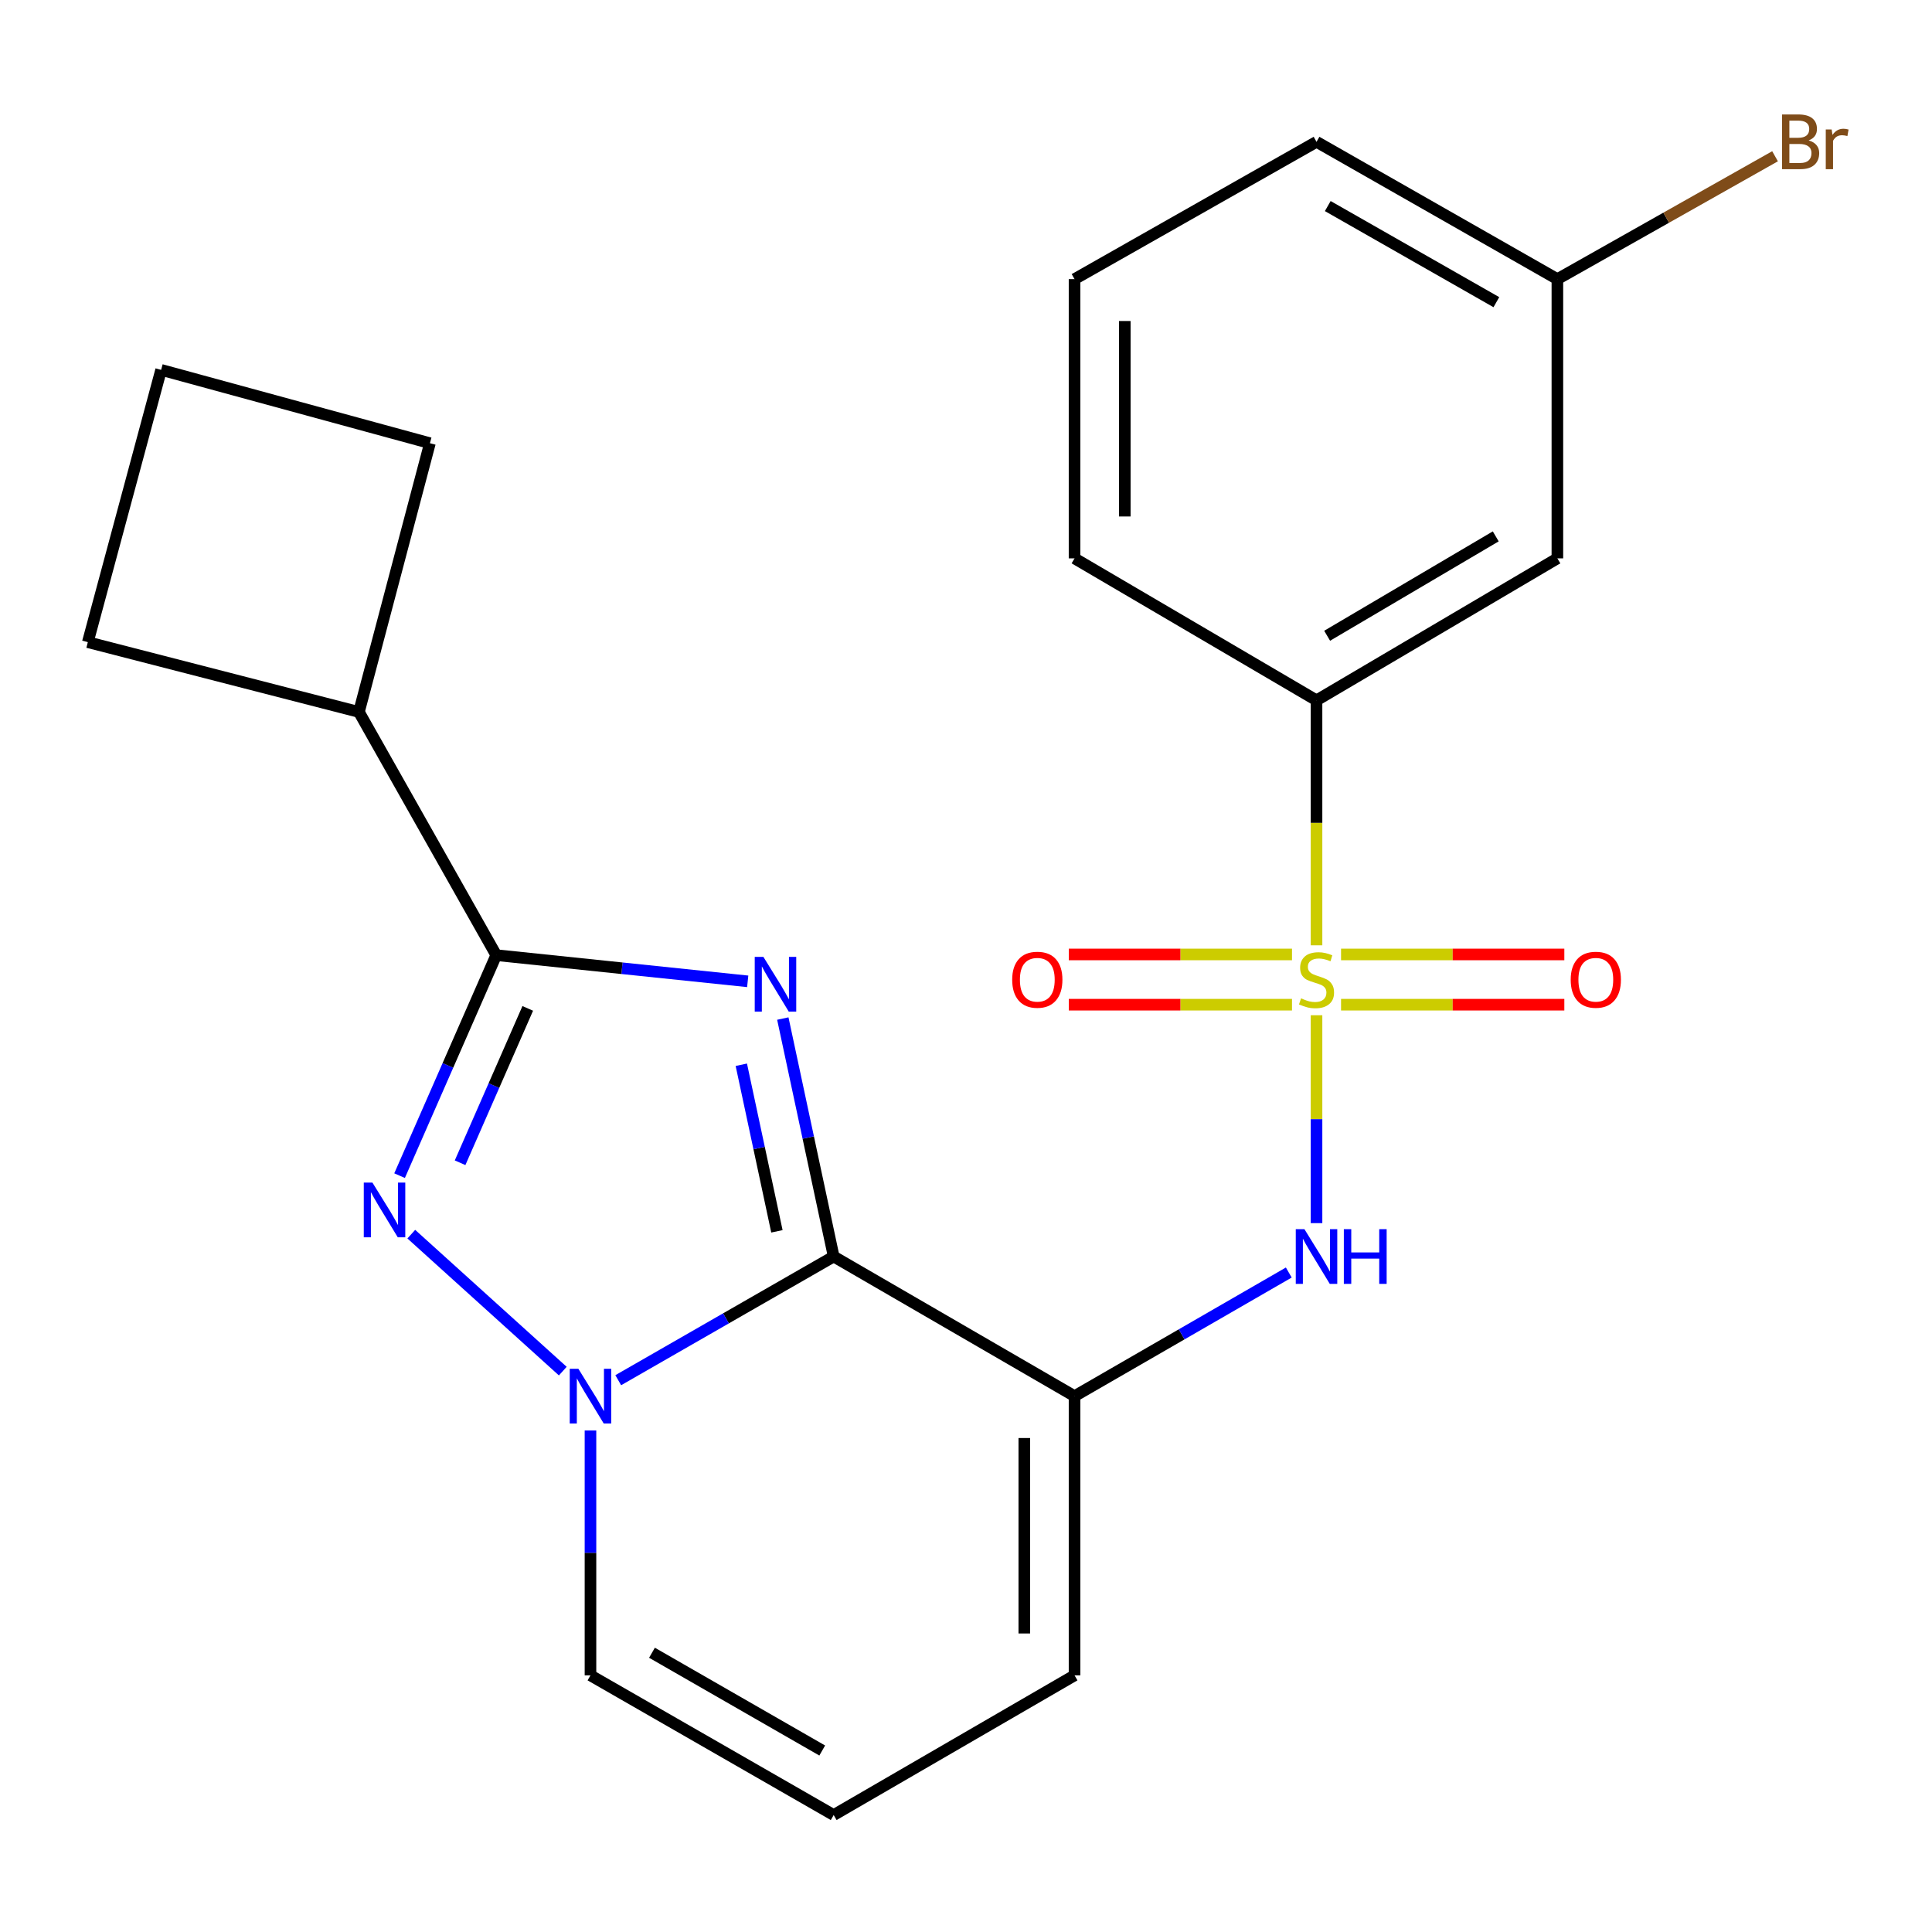 <?xml version='1.0' encoding='iso-8859-1'?>
<svg version='1.1' baseProfile='full'
              xmlns='http://www.w3.org/2000/svg'
                      xmlns:rdkit='http://www.rdkit.org/xml'
                      xmlns:xlink='http://www.w3.org/1999/xlink'
                  xml:space='preserve'
width='1000px' height='1000px' viewBox='0 0 1000 1000'>
<!-- END OF HEADER -->
<rect style='opacity:1.0;fill:#FFFFFF;stroke:none' width='1000' height='1000' x='0' y='0'> </rect>
<path class='bond-0' d='M 431.512,650.375 L 418.349,588.788' style='fill:none;fill-rule:evenodd;stroke:#000000;stroke-width:6px;stroke-linecap:butt;stroke-linejoin:miter;stroke-opacity:1' />
<path class='bond-0' d='M 418.349,588.788 L 405.185,527.201' style='fill:none;fill-rule:evenodd;stroke:#0000FF;stroke-width:6px;stroke-linecap:butt;stroke-linejoin:miter;stroke-opacity:1' />
<path class='bond-0' d='M 402.131,637.335 L 392.917,594.224' style='fill:none;fill-rule:evenodd;stroke:#000000;stroke-width:6px;stroke-linecap:butt;stroke-linejoin:miter;stroke-opacity:1' />
<path class='bond-0' d='M 392.917,594.224 L 383.703,551.112' style='fill:none;fill-rule:evenodd;stroke:#0000FF;stroke-width:6px;stroke-linecap:butt;stroke-linejoin:miter;stroke-opacity:1' />
<path class='bond-2' d='M 431.512,650.375 L 556.181,722.643' style='fill:none;fill-rule:evenodd;stroke:#000000;stroke-width:6px;stroke-linecap:butt;stroke-linejoin:miter;stroke-opacity:1' />
<path class='bond-3' d='M 431.512,650.375 L 375.755,682.384' style='fill:none;fill-rule:evenodd;stroke:#000000;stroke-width:6px;stroke-linecap:butt;stroke-linejoin:miter;stroke-opacity:1' />
<path class='bond-3' d='M 375.755,682.384 L 319.998,714.394' style='fill:none;fill-rule:evenodd;stroke:#0000FF;stroke-width:6px;stroke-linecap:butt;stroke-linejoin:miter;stroke-opacity:1' />
<path class='bond-5' d='M 387.016,507.941 L 321.935,501.162' style='fill:none;fill-rule:evenodd;stroke:#0000FF;stroke-width:6px;stroke-linecap:butt;stroke-linejoin:miter;stroke-opacity:1' />
<path class='bond-5' d='M 321.935,501.162 L 256.854,494.383' style='fill:none;fill-rule:evenodd;stroke:#000000;stroke-width:6px;stroke-linecap:butt;stroke-linejoin:miter;stroke-opacity:1' />
<path class='bond-1' d='M 681.429,525.489 L 681.429,579.291' style='fill:none;fill-rule:evenodd;stroke:#CCCC00;stroke-width:6px;stroke-linecap:butt;stroke-linejoin:miter;stroke-opacity:1' />
<path class='bond-1' d='M 681.429,579.291 L 681.429,633.093' style='fill:none;fill-rule:evenodd;stroke:#0000FF;stroke-width:6px;stroke-linecap:butt;stroke-linejoin:miter;stroke-opacity:1' />
<path class='bond-7' d='M 681.429,489.291 L 681.429,425.891' style='fill:none;fill-rule:evenodd;stroke:#CCCC00;stroke-width:6px;stroke-linecap:butt;stroke-linejoin:miter;stroke-opacity:1' />
<path class='bond-7' d='M 681.429,425.891 L 681.429,362.49' style='fill:none;fill-rule:evenodd;stroke:#000000;stroke-width:6px;stroke-linecap:butt;stroke-linejoin:miter;stroke-opacity:1' />
<path class='bond-9' d='M 668.736,494.022 L 610.97,494.022' style='fill:none;fill-rule:evenodd;stroke:#CCCC00;stroke-width:6px;stroke-linecap:butt;stroke-linejoin:miter;stroke-opacity:1' />
<path class='bond-9' d='M 610.97,494.022 L 553.204,494.022' style='fill:none;fill-rule:evenodd;stroke:#FF0000;stroke-width:6px;stroke-linecap:butt;stroke-linejoin:miter;stroke-opacity:1' />
<path class='bond-9' d='M 668.736,520.028 L 610.97,520.028' style='fill:none;fill-rule:evenodd;stroke:#CCCC00;stroke-width:6px;stroke-linecap:butt;stroke-linejoin:miter;stroke-opacity:1' />
<path class='bond-9' d='M 610.97,520.028 L 553.204,520.028' style='fill:none;fill-rule:evenodd;stroke:#FF0000;stroke-width:6px;stroke-linecap:butt;stroke-linejoin:miter;stroke-opacity:1' />
<path class='bond-10' d='M 694.123,520.028 L 751.909,520.028' style='fill:none;fill-rule:evenodd;stroke:#CCCC00;stroke-width:6px;stroke-linecap:butt;stroke-linejoin:miter;stroke-opacity:1' />
<path class='bond-10' d='M 751.909,520.028 L 809.696,520.028' style='fill:none;fill-rule:evenodd;stroke:#FF0000;stroke-width:6px;stroke-linecap:butt;stroke-linejoin:miter;stroke-opacity:1' />
<path class='bond-10' d='M 694.123,494.022 L 751.909,494.022' style='fill:none;fill-rule:evenodd;stroke:#CCCC00;stroke-width:6px;stroke-linecap:butt;stroke-linejoin:miter;stroke-opacity:1' />
<path class='bond-10' d='M 751.909,494.022 L 809.696,494.022' style='fill:none;fill-rule:evenodd;stroke:#FF0000;stroke-width:6px;stroke-linecap:butt;stroke-linejoin:miter;stroke-opacity:1' />
<path class='bond-6' d='M 556.181,722.643 L 611.627,690.65' style='fill:none;fill-rule:evenodd;stroke:#000000;stroke-width:6px;stroke-linecap:butt;stroke-linejoin:miter;stroke-opacity:1' />
<path class='bond-6' d='M 611.627,690.65 L 667.074,658.658' style='fill:none;fill-rule:evenodd;stroke:#0000FF;stroke-width:6px;stroke-linecap:butt;stroke-linejoin:miter;stroke-opacity:1' />
<path class='bond-8' d='M 556.181,722.643 L 556.181,867.163' style='fill:none;fill-rule:evenodd;stroke:#000000;stroke-width:6px;stroke-linecap:butt;stroke-linejoin:miter;stroke-opacity:1' />
<path class='bond-8' d='M 530.175,744.321 L 530.175,845.485' style='fill:none;fill-rule:evenodd;stroke:#000000;stroke-width:6px;stroke-linecap:butt;stroke-linejoin:miter;stroke-opacity:1' />
<path class='bond-4' d='M 291.297,709.686 L 212.883,638.797' style='fill:none;fill-rule:evenodd;stroke:#0000FF;stroke-width:6px;stroke-linecap:butt;stroke-linejoin:miter;stroke-opacity:1' />
<path class='bond-11' d='M 305.629,740.416 L 305.629,803.789' style='fill:none;fill-rule:evenodd;stroke:#0000FF;stroke-width:6px;stroke-linecap:butt;stroke-linejoin:miter;stroke-opacity:1' />
<path class='bond-11' d='M 305.629,803.789 L 305.629,867.163' style='fill:none;fill-rule:evenodd;stroke:#000000;stroke-width:6px;stroke-linecap:butt;stroke-linejoin:miter;stroke-opacity:1' />
<path class='bond-23' d='M 206.82,608.516 L 231.837,551.45' style='fill:none;fill-rule:evenodd;stroke:#0000FF;stroke-width:6px;stroke-linecap:butt;stroke-linejoin:miter;stroke-opacity:1' />
<path class='bond-23' d='M 231.837,551.45 L 256.854,494.383' style='fill:none;fill-rule:evenodd;stroke:#000000;stroke-width:6px;stroke-linecap:butt;stroke-linejoin:miter;stroke-opacity:1' />
<path class='bond-23' d='M 238.142,601.837 L 255.654,561.891' style='fill:none;fill-rule:evenodd;stroke:#0000FF;stroke-width:6px;stroke-linecap:butt;stroke-linejoin:miter;stroke-opacity:1' />
<path class='bond-23' d='M 255.654,561.891 L 273.166,521.944' style='fill:none;fill-rule:evenodd;stroke:#000000;stroke-width:6px;stroke-linecap:butt;stroke-linejoin:miter;stroke-opacity:1' />
<path class='bond-14' d='M 256.854,494.383 L 185.785,368.515' style='fill:none;fill-rule:evenodd;stroke:#000000;stroke-width:6px;stroke-linecap:butt;stroke-linejoin:miter;stroke-opacity:1' />
<path class='bond-12' d='M 681.429,362.49 L 806.098,289.009' style='fill:none;fill-rule:evenodd;stroke:#000000;stroke-width:6px;stroke-linecap:butt;stroke-linejoin:miter;stroke-opacity:1' />
<path class='bond-12' d='M 686.924,329.064 L 774.193,277.627' style='fill:none;fill-rule:evenodd;stroke:#000000;stroke-width:6px;stroke-linecap:butt;stroke-linejoin:miter;stroke-opacity:1' />
<path class='bond-17' d='M 681.429,362.49 L 556.181,289.009' style='fill:none;fill-rule:evenodd;stroke:#000000;stroke-width:6px;stroke-linecap:butt;stroke-linejoin:miter;stroke-opacity:1' />
<path class='bond-24' d='M 556.181,867.163 L 431.512,939.459' style='fill:none;fill-rule:evenodd;stroke:#000000;stroke-width:6px;stroke-linecap:butt;stroke-linejoin:miter;stroke-opacity:1' />
<path class='bond-13' d='M 305.629,867.163 L 431.512,939.459' style='fill:none;fill-rule:evenodd;stroke:#000000;stroke-width:6px;stroke-linecap:butt;stroke-linejoin:miter;stroke-opacity:1' />
<path class='bond-13' d='M 337.463,855.456 L 425.581,906.064' style='fill:none;fill-rule:evenodd;stroke:#000000;stroke-width:6px;stroke-linecap:butt;stroke-linejoin:miter;stroke-opacity:1' />
<path class='bond-15' d='M 806.098,289.009 L 806.098,144.474' style='fill:none;fill-rule:evenodd;stroke:#000000;stroke-width:6px;stroke-linecap:butt;stroke-linejoin:miter;stroke-opacity:1' />
<path class='bond-20' d='M 185.785,368.515 L 222.526,229.398' style='fill:none;fill-rule:evenodd;stroke:#000000;stroke-width:6px;stroke-linecap:butt;stroke-linejoin:miter;stroke-opacity:1' />
<path class='bond-21' d='M 185.785,368.515 L 45.455,332.381' style='fill:none;fill-rule:evenodd;stroke:#000000;stroke-width:6px;stroke-linecap:butt;stroke-linejoin:miter;stroke-opacity:1' />
<path class='bond-16' d='M 806.098,144.474 L 862.43,112.675' style='fill:none;fill-rule:evenodd;stroke:#000000;stroke-width:6px;stroke-linecap:butt;stroke-linejoin:miter;stroke-opacity:1' />
<path class='bond-16' d='M 862.43,112.675 L 918.761,80.876' style='fill:none;fill-rule:evenodd;stroke:#7F4C19;stroke-width:6px;stroke-linecap:butt;stroke-linejoin:miter;stroke-opacity:1' />
<path class='bond-26' d='M 806.098,144.474 L 681.429,73.406' style='fill:none;fill-rule:evenodd;stroke:#000000;stroke-width:6px;stroke-linecap:butt;stroke-linejoin:miter;stroke-opacity:1' />
<path class='bond-26' d='M 774.518,156.406 L 687.25,106.659' style='fill:none;fill-rule:evenodd;stroke:#000000;stroke-width:6px;stroke-linecap:butt;stroke-linejoin:miter;stroke-opacity:1' />
<path class='bond-18' d='M 556.181,289.009 L 556.181,144.474' style='fill:none;fill-rule:evenodd;stroke:#000000;stroke-width:6px;stroke-linecap:butt;stroke-linejoin:miter;stroke-opacity:1' />
<path class='bond-18' d='M 582.187,267.329 L 582.187,166.154' style='fill:none;fill-rule:evenodd;stroke:#000000;stroke-width:6px;stroke-linecap:butt;stroke-linejoin:miter;stroke-opacity:1' />
<path class='bond-22' d='M 556.181,144.474 L 681.429,73.406' style='fill:none;fill-rule:evenodd;stroke:#000000;stroke-width:6px;stroke-linecap:butt;stroke-linejoin:miter;stroke-opacity:1' />
<path class='bond-19' d='M 83.394,191.443 L 45.455,332.381' style='fill:none;fill-rule:evenodd;stroke:#000000;stroke-width:6px;stroke-linecap:butt;stroke-linejoin:miter;stroke-opacity:1' />
<path class='bond-25' d='M 83.394,191.443 L 222.526,229.398' style='fill:none;fill-rule:evenodd;stroke:#000000;stroke-width:6px;stroke-linecap:butt;stroke-linejoin:miter;stroke-opacity:1' />
<path  class='atom-1' d='M 395.129 495.278
L 404.409 510.278
Q 405.329 511.758, 406.809 514.438
Q 408.289 517.118, 408.369 517.278
L 408.369 495.278
L 412.129 495.278
L 412.129 523.598
L 408.249 523.598
L 398.289 507.198
Q 397.129 505.278, 395.889 503.078
Q 394.689 500.878, 394.329 500.198
L 394.329 523.598
L 390.649 523.598
L 390.649 495.278
L 395.129 495.278
' fill='#0000FF'/>
<path  class='atom-2' d='M 673.429 516.745
Q 673.749 516.865, 675.069 517.425
Q 676.389 517.985, 677.829 518.345
Q 679.309 518.665, 680.749 518.665
Q 683.429 518.665, 684.989 517.385
Q 686.549 516.065, 686.549 513.785
Q 686.549 512.225, 685.749 511.265
Q 684.989 510.305, 683.789 509.785
Q 682.589 509.265, 680.589 508.665
Q 678.069 507.905, 676.549 507.185
Q 675.069 506.465, 673.989 504.945
Q 672.949 503.425, 672.949 500.865
Q 672.949 497.305, 675.349 495.105
Q 677.789 492.905, 682.589 492.905
Q 685.869 492.905, 689.589 494.465
L 688.669 497.545
Q 685.269 496.145, 682.709 496.145
Q 679.949 496.145, 678.429 497.305
Q 676.909 498.425, 676.949 500.385
Q 676.949 501.905, 677.709 502.825
Q 678.509 503.745, 679.629 504.265
Q 680.789 504.785, 682.709 505.385
Q 685.269 506.185, 686.789 506.985
Q 688.309 507.785, 689.389 509.425
Q 690.509 511.025, 690.509 513.785
Q 690.509 517.705, 687.869 519.825
Q 685.269 521.905, 680.909 521.905
Q 678.389 521.905, 676.469 521.345
Q 674.589 520.825, 672.349 519.905
L 673.429 516.745
' fill='#CCCC00'/>
<path  class='atom-4' d='M 299.369 708.483
L 308.649 723.483
Q 309.569 724.963, 311.049 727.643
Q 312.529 730.323, 312.609 730.483
L 312.609 708.483
L 316.369 708.483
L 316.369 736.803
L 312.489 736.803
L 302.529 720.403
Q 301.369 718.483, 300.129 716.283
Q 298.929 714.083, 298.569 713.403
L 298.569 736.803
L 294.889 736.803
L 294.889 708.483
L 299.369 708.483
' fill='#0000FF'/>
<path  class='atom-5' d='M 192.774 612.116
L 202.054 627.116
Q 202.974 628.596, 204.454 631.276
Q 205.934 633.956, 206.014 634.116
L 206.014 612.116
L 209.774 612.116
L 209.774 640.436
L 205.894 640.436
L 195.934 624.036
Q 194.774 622.116, 193.534 619.916
Q 192.334 617.716, 191.974 617.036
L 191.974 640.436
L 188.294 640.436
L 188.294 612.116
L 192.774 612.116
' fill='#0000FF'/>
<path  class='atom-7' d='M 675.169 636.215
L 684.449 651.215
Q 685.369 652.695, 686.849 655.375
Q 688.329 658.055, 688.409 658.215
L 688.409 636.215
L 692.169 636.215
L 692.169 664.535
L 688.289 664.535
L 678.329 648.135
Q 677.169 646.215, 675.929 644.015
Q 674.729 641.815, 674.369 641.135
L 674.369 664.535
L 670.689 664.535
L 670.689 636.215
L 675.169 636.215
' fill='#0000FF'/>
<path  class='atom-7' d='M 695.569 636.215
L 699.409 636.215
L 699.409 648.255
L 713.889 648.255
L 713.889 636.215
L 717.729 636.215
L 717.729 664.535
L 713.889 664.535
L 713.889 651.455
L 699.409 651.455
L 699.409 664.535
L 695.569 664.535
L 695.569 636.215
' fill='#0000FF'/>
<path  class='atom-10' d='M 523.908 507.105
Q 523.908 500.305, 527.268 496.505
Q 530.628 492.705, 536.908 492.705
Q 543.188 492.705, 546.548 496.505
Q 549.908 500.305, 549.908 507.105
Q 549.908 513.985, 546.508 517.905
Q 543.108 521.785, 536.908 521.785
Q 530.668 521.785, 527.268 517.905
Q 523.908 514.025, 523.908 507.105
M 536.908 518.585
Q 541.228 518.585, 543.548 515.705
Q 545.908 512.785, 545.908 507.105
Q 545.908 501.545, 543.548 498.745
Q 541.228 495.905, 536.908 495.905
Q 532.588 495.905, 530.228 498.705
Q 527.908 501.505, 527.908 507.105
Q 527.908 512.825, 530.228 515.705
Q 532.588 518.585, 536.908 518.585
' fill='#FF0000'/>
<path  class='atom-11' d='M 812.992 507.105
Q 812.992 500.305, 816.352 496.505
Q 819.712 492.705, 825.992 492.705
Q 832.272 492.705, 835.632 496.505
Q 838.992 500.305, 838.992 507.105
Q 838.992 513.985, 835.592 517.905
Q 832.192 521.785, 825.992 521.785
Q 819.752 521.785, 816.352 517.905
Q 812.992 514.025, 812.992 507.105
M 825.992 518.585
Q 830.312 518.585, 832.632 515.705
Q 834.992 512.785, 834.992 507.105
Q 834.992 501.545, 832.632 498.745
Q 830.312 495.905, 825.992 495.905
Q 821.672 495.905, 819.312 498.705
Q 816.992 501.505, 816.992 507.105
Q 816.992 512.825, 819.312 515.705
Q 821.672 518.585, 825.992 518.585
' fill='#FF0000'/>
<path  class='atom-17' d='M 936.135 72.686
Q 938.855 73.445, 940.215 75.126
Q 941.615 76.766, 941.615 79.206
Q 941.615 83.126, 939.095 85.365
Q 936.615 87.566, 931.895 87.566
L 922.375 87.566
L 922.375 59.245
L 930.735 59.245
Q 935.575 59.245, 938.015 61.206
Q 940.455 63.166, 940.455 66.766
Q 940.455 71.046, 936.135 72.686
M 926.175 62.446
L 926.175 71.326
L 930.735 71.326
Q 933.535 71.326, 934.975 70.206
Q 936.455 69.046, 936.455 66.766
Q 936.455 62.446, 930.735 62.446
L 926.175 62.446
M 931.895 84.365
Q 934.655 84.365, 936.135 83.046
Q 937.615 81.725, 937.615 79.206
Q 937.615 76.885, 935.975 75.725
Q 934.375 74.525, 931.295 74.525
L 926.175 74.525
L 926.175 84.365
L 931.895 84.365
' fill='#7F4C19'/>
<path  class='atom-17' d='M 948.055 67.005
L 948.495 69.846
Q 950.655 66.645, 954.175 66.645
Q 955.295 66.645, 956.815 67.046
L 956.215 70.406
Q 954.495 70.005, 953.535 70.005
Q 951.855 70.005, 950.735 70.686
Q 949.655 71.326, 948.775 72.885
L 948.775 87.566
L 945.015 87.566
L 945.015 67.005
L 948.055 67.005
' fill='#7F4C19'/>
</svg>
